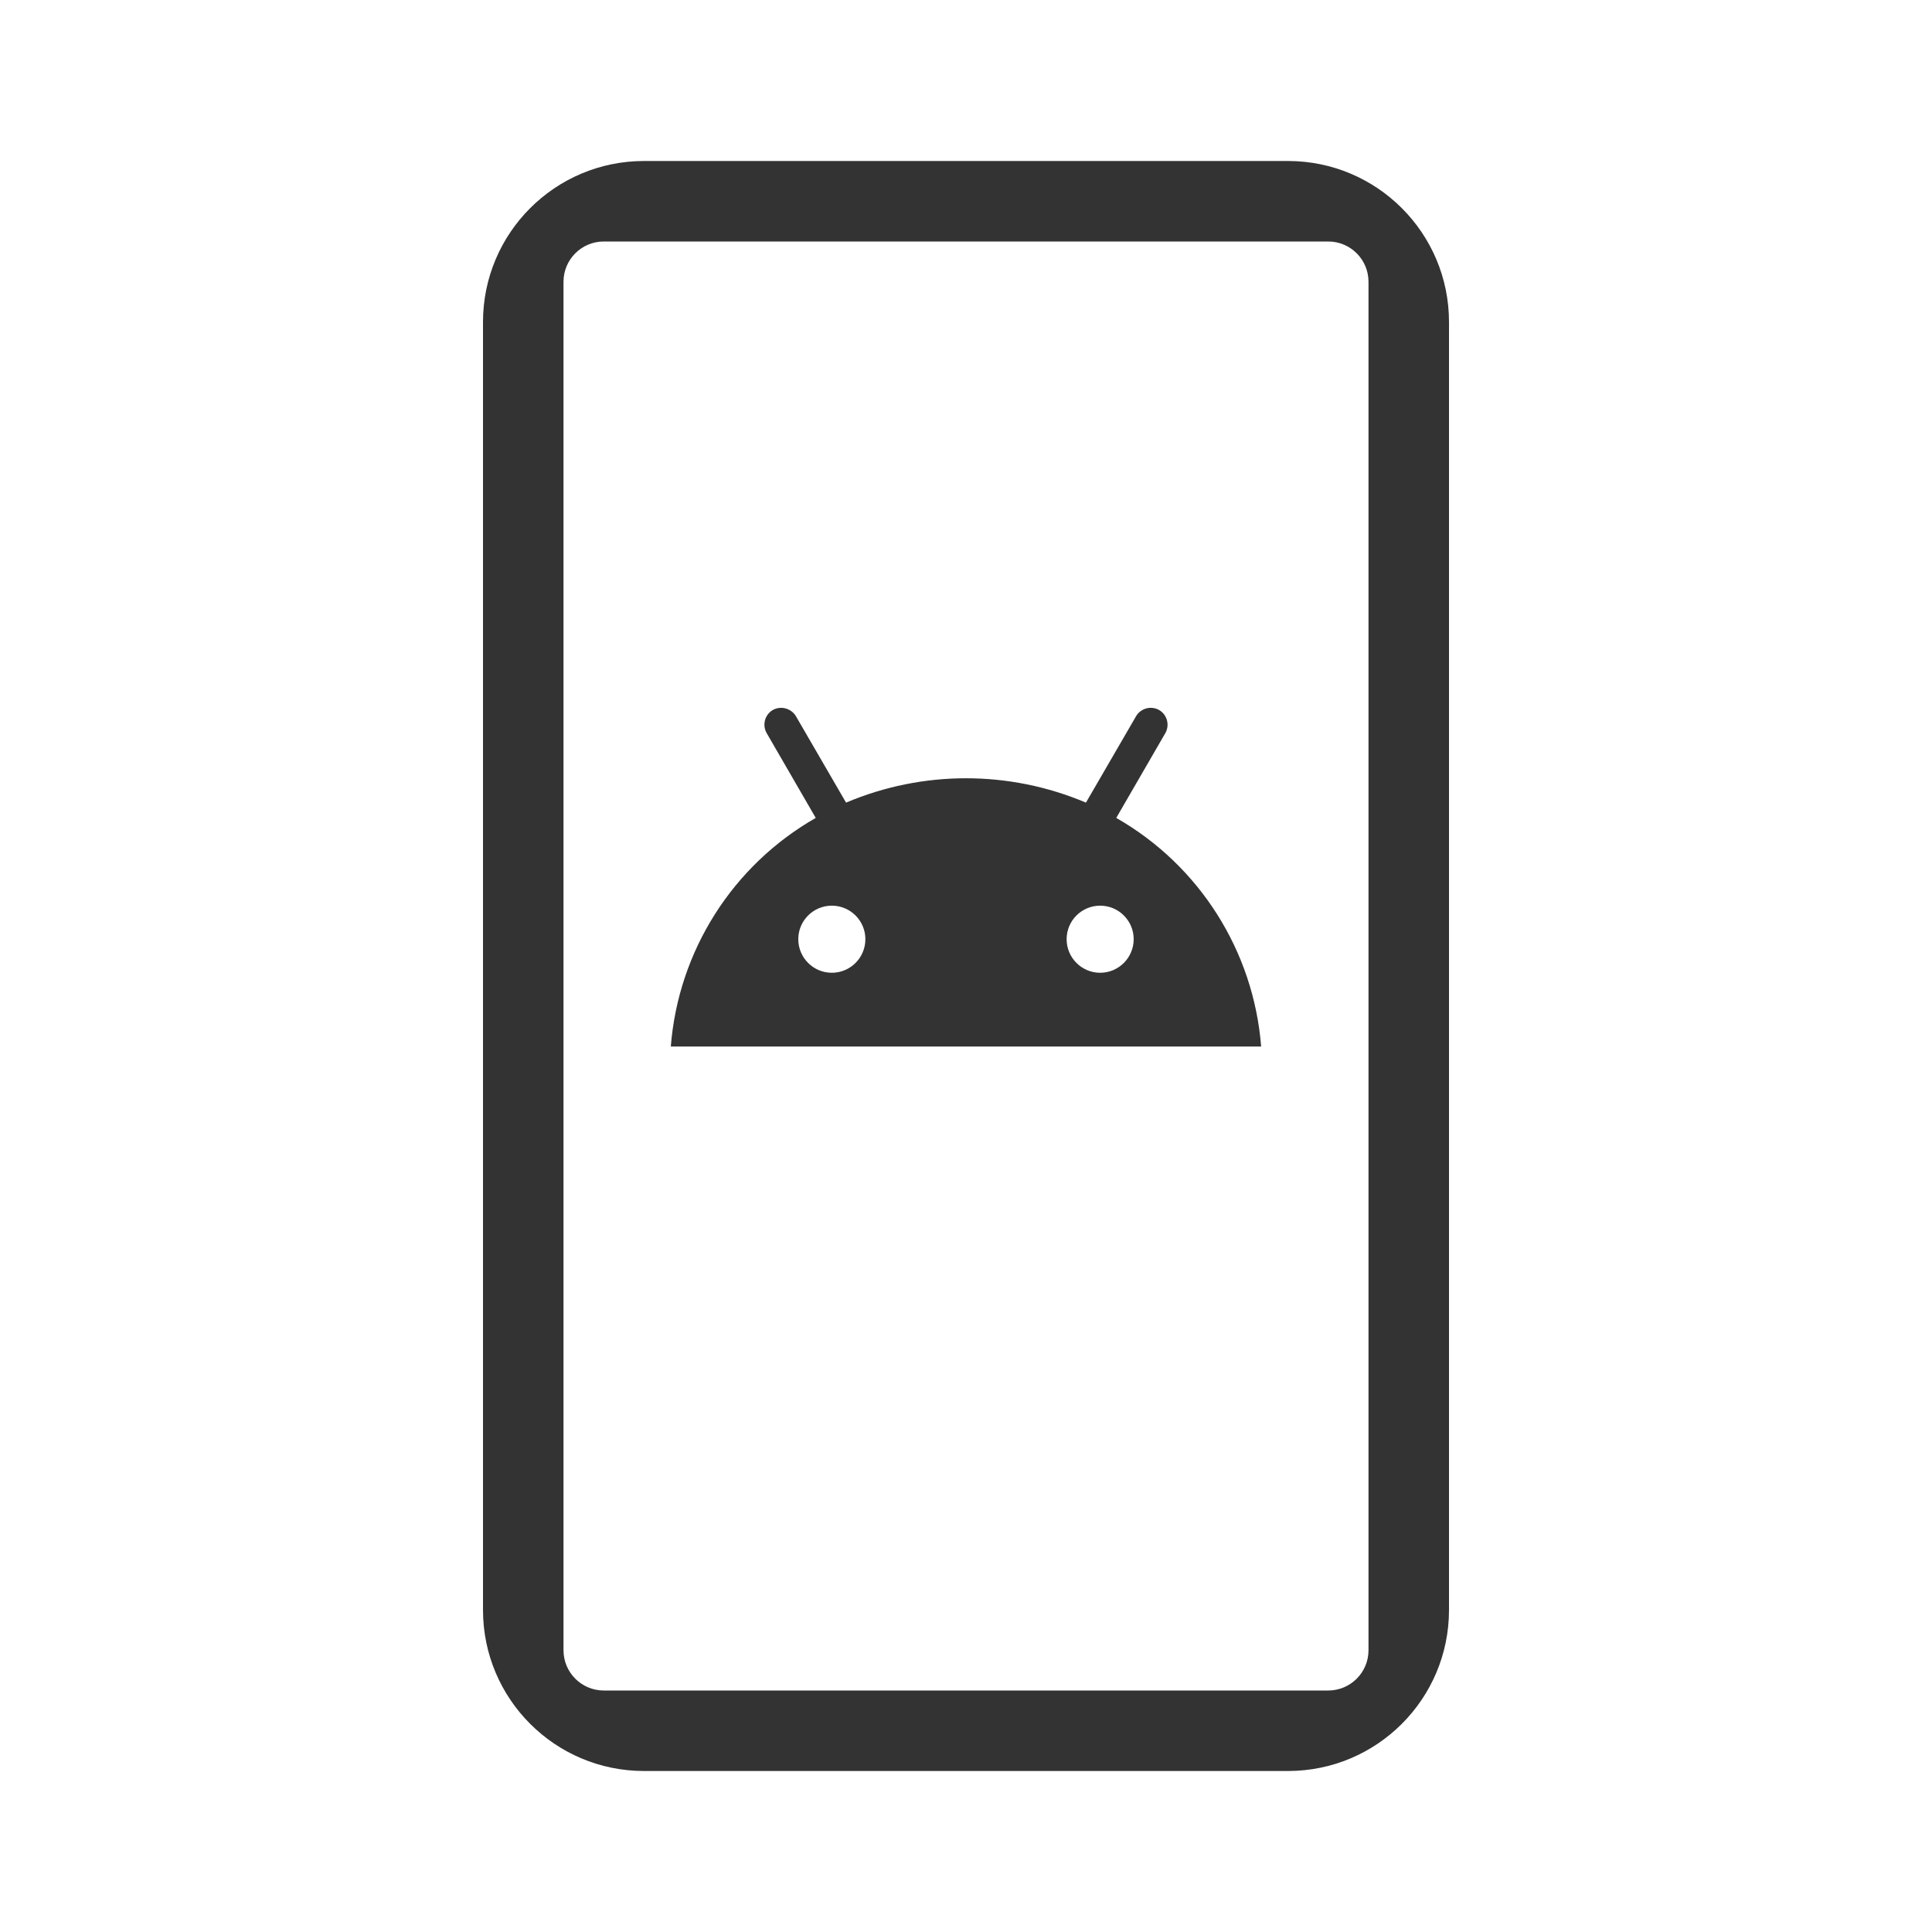 <svg xmlns="http://www.w3.org/2000/svg" fill="none" viewBox="0 0 48 48" height="48" width="48">
<path fill="#333333" d="M12 8C12 5.791 13.791 4 16 4H32C34.209 4 36 5.791 36 8V40C36 42.209 34.209 44 32 44H16C13.791 44 12 42.209 12 40V8ZM14 7C14 6.448 14.448 6 15 6H33C33.552 6 34 6.448 34 7V41C34 41.552 33.552 42 33 42H15C14.448 42 14 41.552 14 41V7Z" clip-rule="evenodd" fill-rule="evenodd"></path>
<path fill="#333333" d="M27.733 20.321L28.96 18.201C29.067 17.994 28.986 17.741 28.787 17.634C28.593 17.534 28.353 17.594 28.233 17.781L26.98 19.941C25.073 19.134 22.927 19.134 21.02 19.941L19.767 17.781C19.64 17.588 19.38 17.528 19.186 17.648C19 17.768 18.94 18.008 19.04 18.201L20.267 20.321C18.2 21.501 16.853 23.628 16.666 26.001H31.333C31.146 23.628 29.8 21.501 27.733 20.321ZM20.666 24.168C20.206 24.168 19.833 23.794 19.833 23.334C19.833 22.874 20.206 22.501 20.666 22.501C21.127 22.501 21.5 22.874 21.5 23.334C21.5 23.794 21.127 24.168 20.666 24.168ZM27.333 24.168C26.873 24.168 26.5 23.794 26.5 23.334C26.5 22.874 26.873 22.501 27.333 22.501C27.793 22.501 28.166 22.874 28.166 23.334C28.166 23.794 27.793 24.168 27.333 24.168Z"></path>
</svg>
